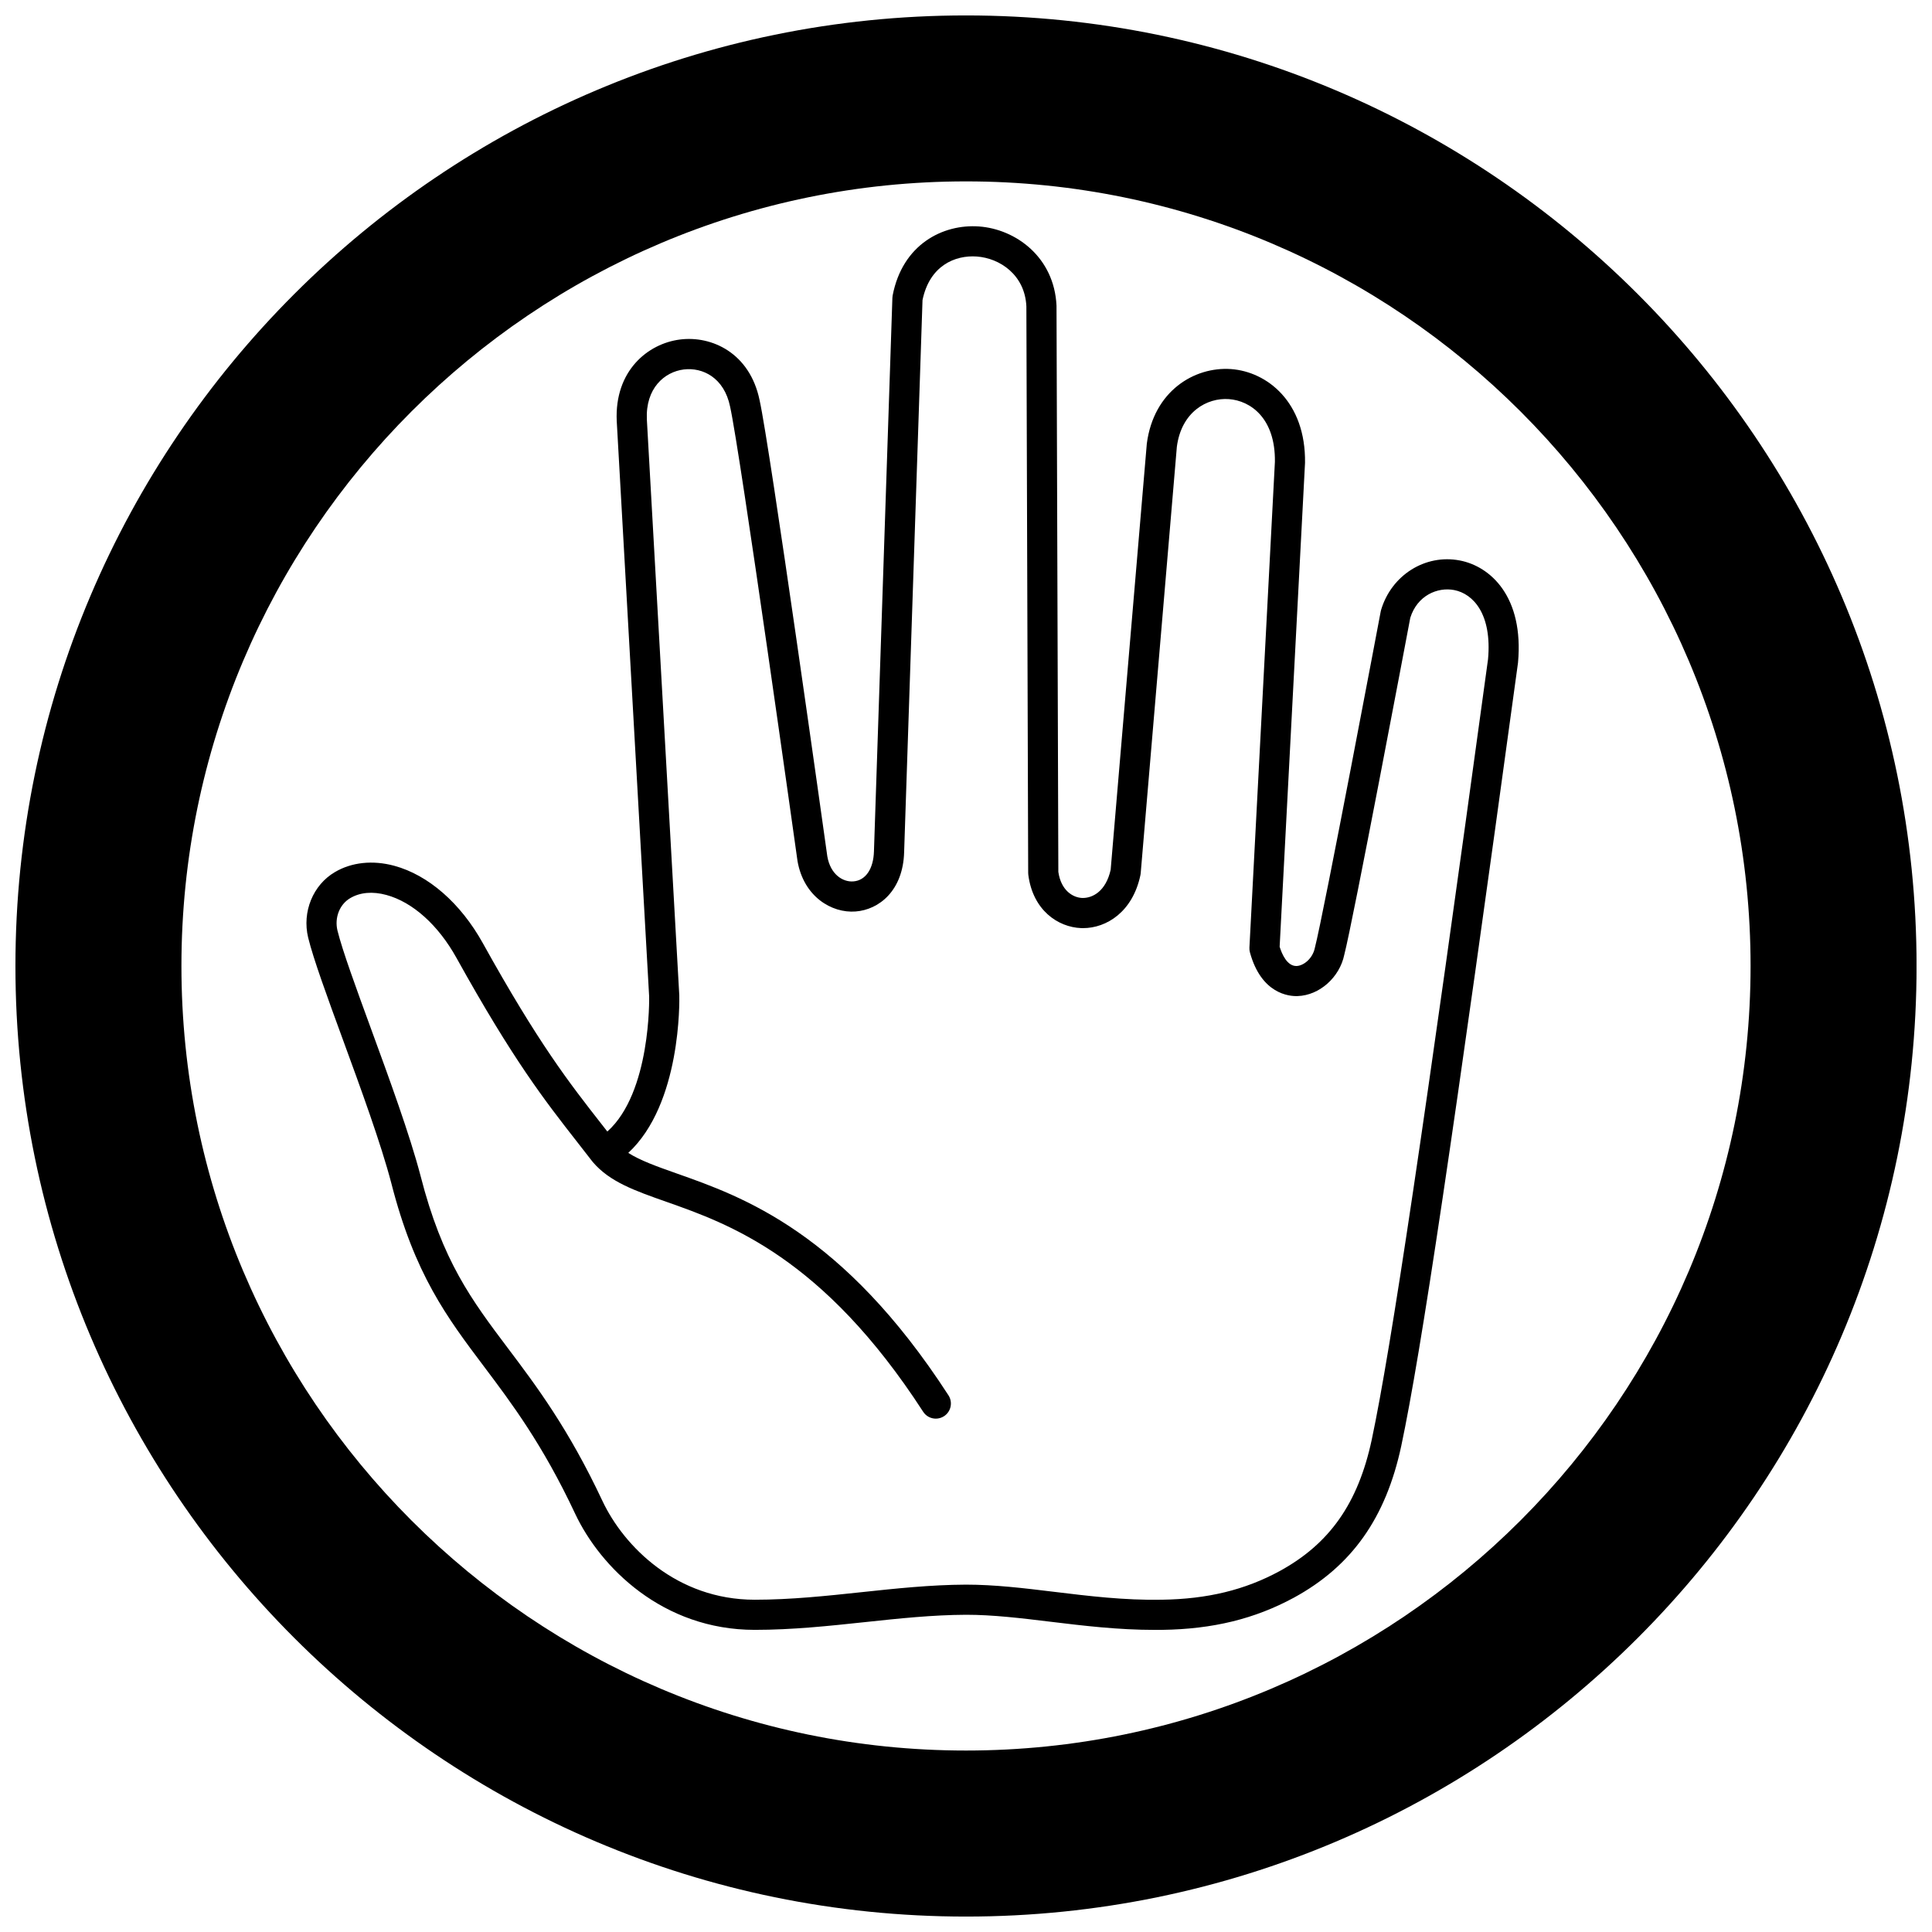 <?xml version="1.0" encoding="UTF-8"?>
<!-- Uploaded to: ICON Repo, www.svgrepo.com, Generator: ICON Repo Mixer Tools -->
<svg width="800px" height="800px" version="1.1" viewBox="144 144 512 512" xmlns="http://www.w3.org/2000/svg">
 <defs>
  <clipPath id="a">
   <path d="m148.09 148.09h503.81v503.81h-503.81z"/>
  </clipPath>
 </defs>
 <g clip-path="url(#a)">
  <path d="m400 148.09c-138.9 0-251.91 113-251.91 251.91 0 138.9 113 251.91 251.91 251.91 138.9 0 251.91-113 251.91-251.91-0.004-138.9-113.01-251.91-251.91-251.91zm0 459.82c-114.65 0-207.92-93.273-207.92-207.92 0-114.65 93.273-207.92 207.92-207.92s207.92 93.273 207.92 207.92c-0.004 114.65-93.273 207.92-207.92 207.92z"/>
 </g>
 <path d="m530.86 292.53c-9.156-1.762-18.125 3.887-20.863 13.129-0.039 0.133-0.07 0.262-0.094 0.395-0.152 0.801-15.152 80.332-17.461 89.18-0.574 2.777-2.961 4.707-4.84 4.766h-0.082c-2.445 0-3.812-3.207-4.402-5.106l6.727-128.23c0.219-16.094-10.02-24.168-19.625-24.859-9.688-0.668-20.48 5.801-22.301 19.75l-9.582 112.94c-1.266 5.68-4.769 7.543-7.531 7.477-2.492-0.102-5.621-1.977-6.336-6.918l-0.484-150.05c-0.598-12.859-10.797-20.293-20.562-20.992-9.543-0.676-20.258 4.723-22.867 18.309-0.039 0.203-0.062 0.41-0.066 0.621l-4.883 146.61c-0.121 4.715-2.215 7.789-5.461 8.027-2.766 0.223-6.051-1.82-6.894-6.602-0.621-4.438-15.25-108.86-17.957-120.93-2.582-12.531-12.707-17.141-21.074-16.074-8.512 1.066-17.402 8.273-16.781 21.621l8.59 152.5c0.008 0.273 0.492 25.441-11.082 35.773-0.523-0.672-1.047-1.34-1.562-2-8.574-10.965-16.664-21.32-31.441-47.934-5.871-10.57-14.422-18.039-23.465-20.492-5.703-1.539-11.289-0.949-15.723 1.668-5.809 3.406-8.738 10.535-7.098 17.359 1.41 5.738 5.012 15.57 9.176 26.957 4.746 12.961 10.121 27.641 12.867 38.137 6.188 24.172 14.707 35.492 24.574 48.602 7.273 9.664 15.52 20.613 24.148 39 6.688 14.191 23.172 30.766 47.594 30.766 9.957 0 19.695-1.039 29.113-2.043 9.238-0.988 17.953-1.914 26.867-1.957 7.156 0 14.543 0.895 22.363 1.844 8.805 1.066 17.895 2.168 27.777 2.168 0.629 0 1.262-0.004 1.898-0.012 13.402-0.199 24.473-2.906 34.844-8.523 15.344-8.359 24.387-21.141 28.469-40.23 5.258-24.832 13.641-81.035 30.938-207.55 1.594-17.508-7.312-25.539-15.426-27.098zm7.481 26.199c-17.027 124.51-25.668 182.49-30.812 206.79-3.606 16.859-11.156 27.613-24.465 34.867-9.184 4.973-19.078 7.379-31.141 7.555-10.016 0.184-19.492-0.992-28.598-2.094-8.066-0.98-15.684-1.902-23.34-1.902-9.34 0.039-18.672 1.035-27.699 2-9.211 0.984-18.738 2-28.266 2-20.684 0-34.672-14.102-40.363-26.172-8.98-19.133-17.484-30.434-24.996-40.406-9.734-12.934-17.426-23.152-23.219-45.793-2.852-10.883-8.293-25.758-13.098-38.883-3.914-10.699-7.613-20.809-8.914-26.094-0.816-3.406 0.566-6.93 3.383-8.582 2.606-1.539 5.914-1.832 9.57-0.844 6.973 1.891 13.742 7.965 18.574 16.656 15.078 27.16 23.363 37.758 32.129 48.977 1.281 1.641 2.578 3.293 3.91 5.023 0.023 0.031 0.055 0.043 0.078 0.07 0.02 0.027 0.023 0.059 0.047 0.082 4.461 5.223 11.078 7.559 19.461 10.508 16.539 5.832 41.531 14.652 68.062 55.641 0.762 1.184 2.047 1.828 3.356 1.828 0.746 0 1.496-0.207 2.168-0.645 1.855-1.199 2.387-3.676 1.188-5.531-28.016-43.281-54.559-52.641-72.121-58.832-5.16-1.824-9.531-3.379-12.738-5.418 14.059-13.004 13.559-40.383 13.52-41.762l-8.594-152.58c-0.383-8.277 4.641-12.633 9.793-13.277 4.977-0.605 10.68 2.156 12.258 9.82 2.652 11.82 17.707 119.27 17.879 120.49 1.648 9.379 9.016 13.824 15.383 13.332 6.219-0.461 12.602-5.523 12.867-15.77l4.871-146.26c1.883-9.125 8.617-11.957 14.383-11.543 6.051 0.434 12.746 4.805 13.141 13.215l0.48 150.14c0 0.164 0.012 0.328 0.031 0.492 1.203 9.426 7.891 13.887 13.988 14.129 0.172 0.004 0.348 0.008 0.527 0.008 6.188 0 13.152-4.285 15.199-14.066 0.035-0.16 0.059-0.32 0.07-0.48l9.582-113.02c1.215-9.273 8-13.043 13.777-12.629 5.731 0.41 12.363 5.051 12.207 16.617l-6.754 128.75c-0.02 0.426 0.023 0.848 0.137 1.258 3.004 11.02 10.402 11.664 12.625 11.578 5.805-0.18 11.145-4.969 12.375-10.941 2.289-8.766 16.449-83.785 17.492-89.301 1.855-5.941 7.234-8.203 11.633-7.359 5.047 0.98 10.062 6.359 8.973 18.355z"/>
</svg>